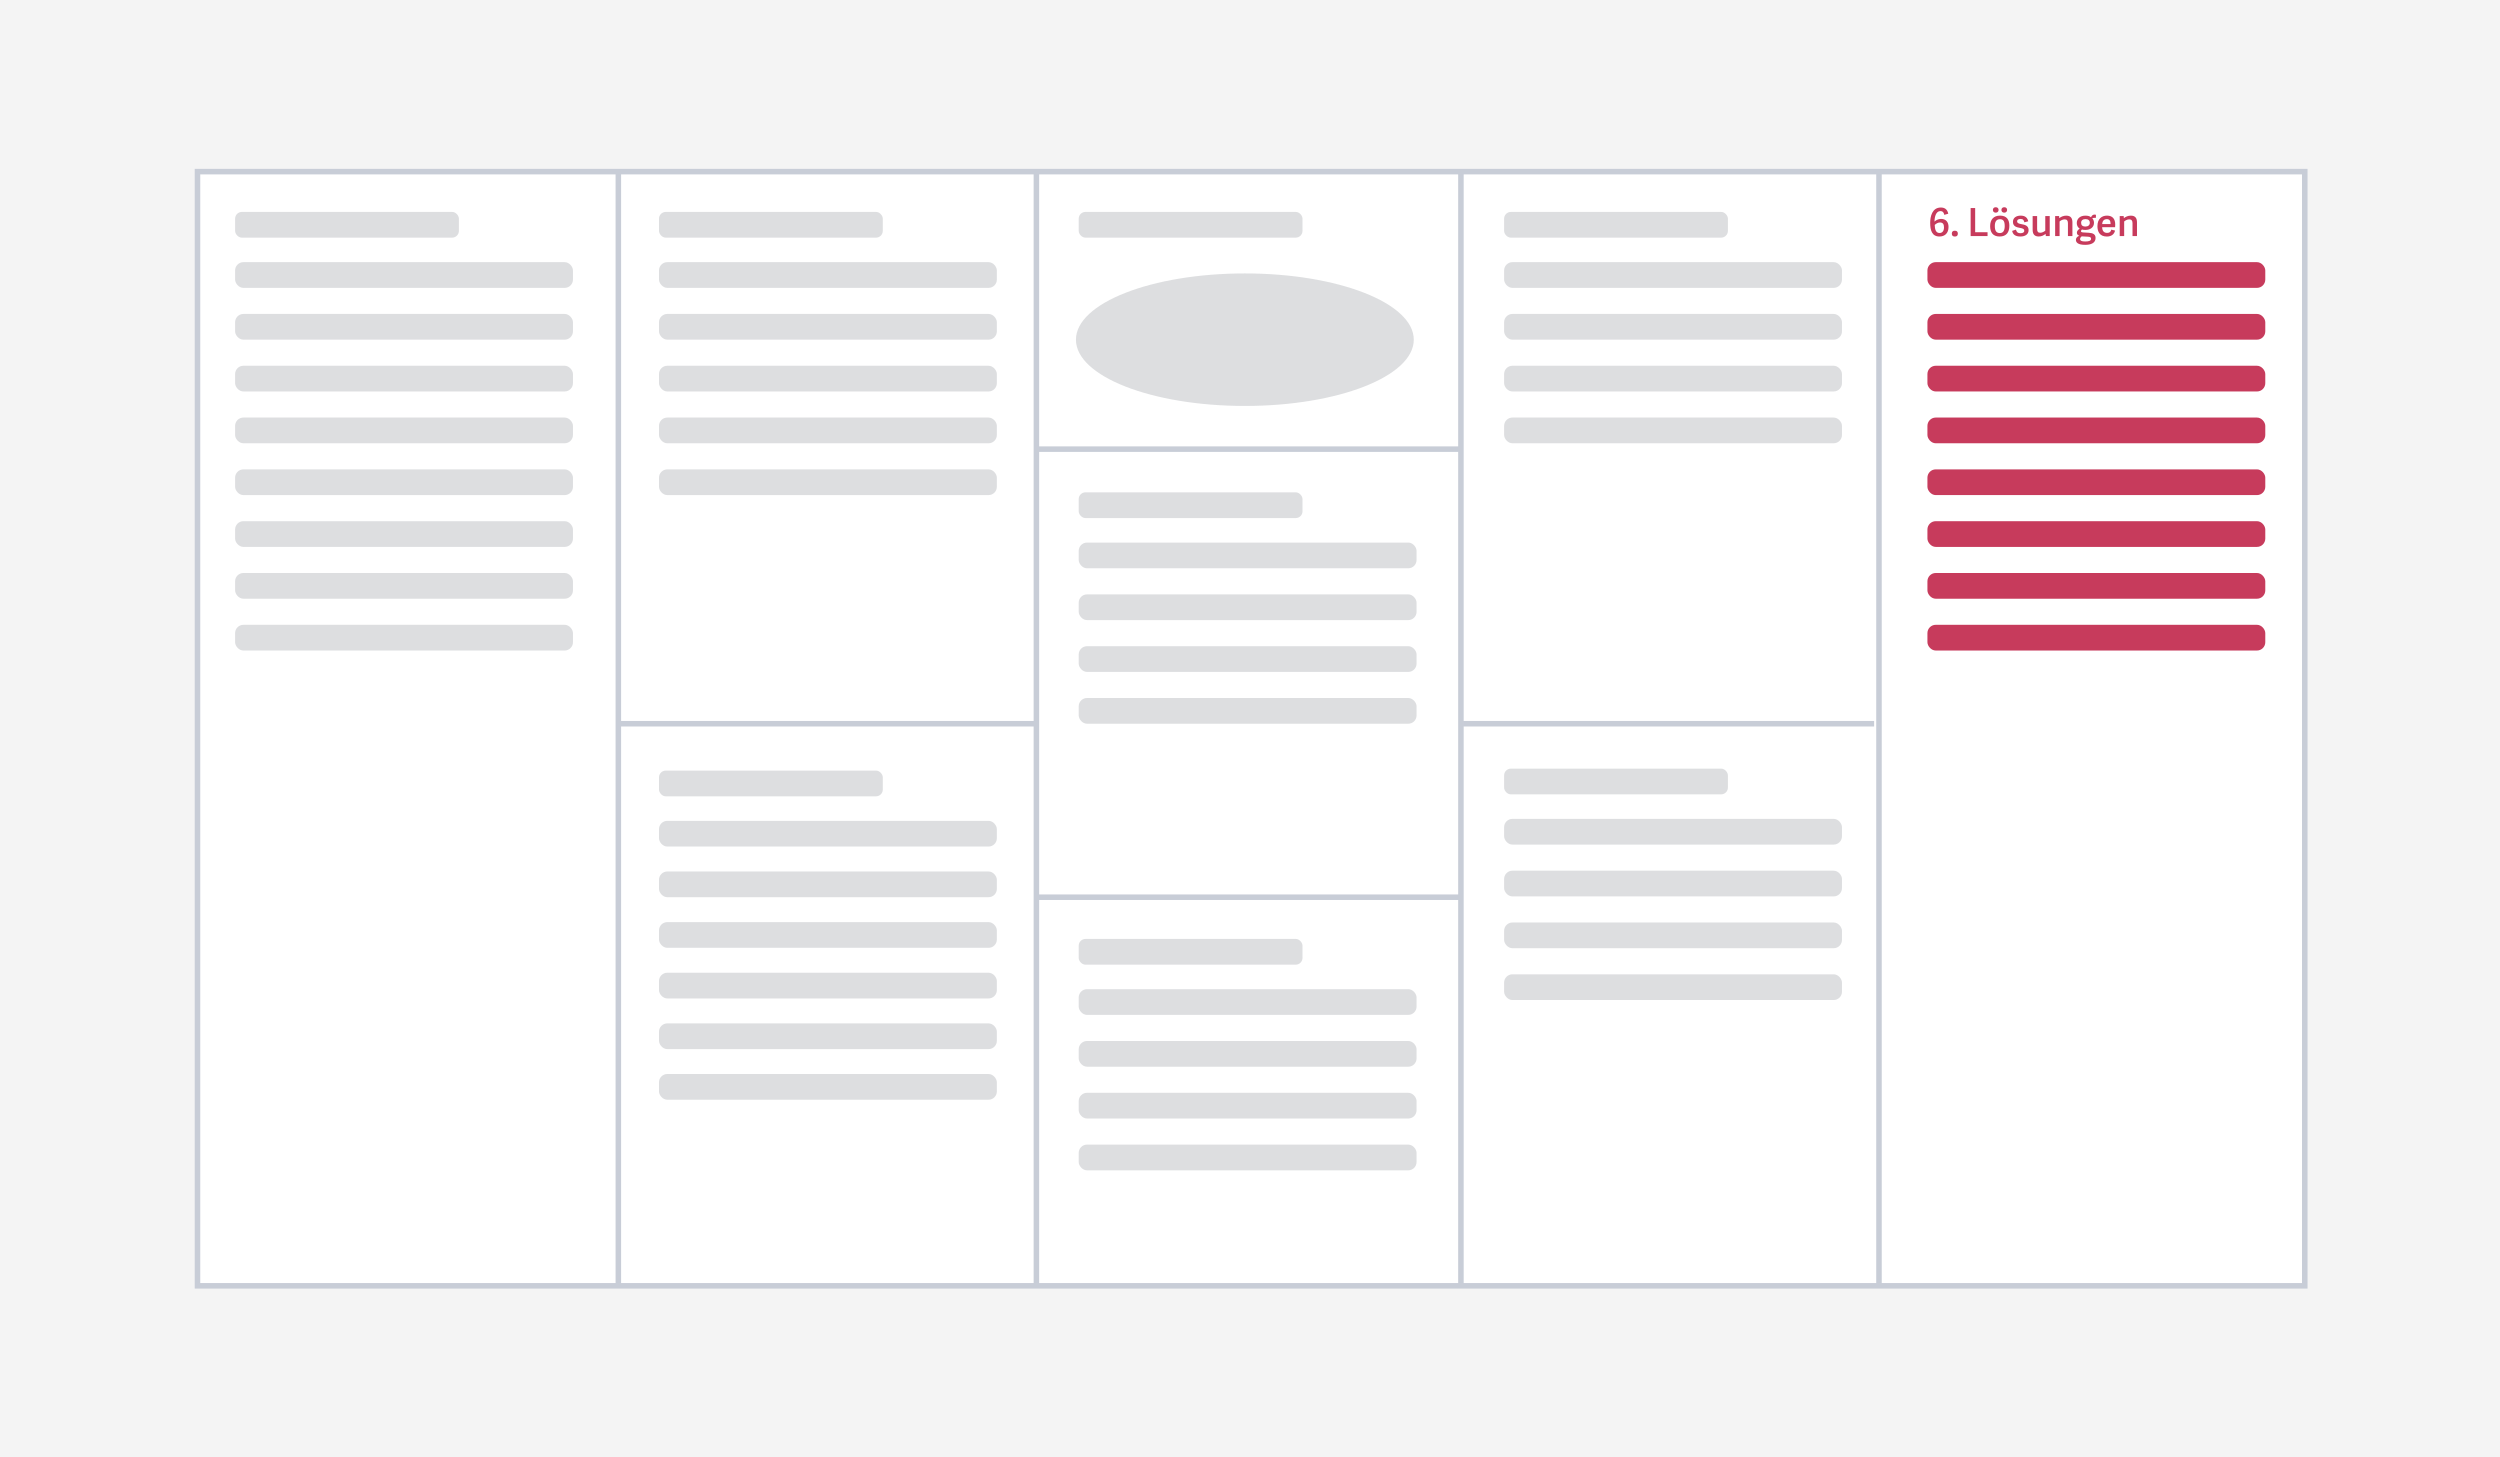 <?xml version="1.0" encoding="UTF-8"?><svg id="b" xmlns="http://www.w3.org/2000/svg" viewBox="0 0 904.72 527.42"><defs><style>.d{fill:#f4f4f4;}.e{fill:#fff;}.f{fill:#c73b5c;}.g{fill:#1e2332;opacity:.15;}.h{fill:none;stroke:#c8cdd7;stroke-miterlimit:10;stroke-width:2px;}</style></defs><g id="c"><g><rect class="d" y="0" width="904.72" height="527.42"/><rect class="e" x="71.47" y="62.11" width="762.6" height="403.21"/><rect class="g" x="85.08" y="94.87" width="122.27" height="9.31" rx="3.01" ry="3.01"/><rect class="g" x="85.08" y="113.61" width="122.27" height="9.31" rx="3.01" ry="3.01"/><rect class="g" x="85.08" y="132.36" width="122.27" height="9.31" rx="3.01" ry="3.01"/><rect class="g" x="85.08" y="151.11" width="122.27" height="9.31" rx="3.01" ry="3.01"/><rect class="g" x="85.08" y="169.86" width="122.27" height="9.31" rx="3.01" ry="3.01"/><rect class="g" x="85.08" y="188.61" width="122.27" height="9.31" rx="3.01" ry="3.01"/><rect class="g" x="85.08" y="207.36" width="122.27" height="9.31" rx="3.01" ry="3.01"/><rect class="g" x="85.08" y="226.11" width="122.27" height="9.31" rx="3.01" ry="3.01"/><rect class="g" x="85.08" y="76.69" width="80.99" height="9.31" rx="2.45" ry="2.45"/><rect class="f" x="697.51" y="94.87" width="122.27" height="9.31" rx="3.01" ry="3.01"/><rect class="f" x="697.51" y="113.61" width="122.27" height="9.31" rx="3.01" ry="3.01"/><rect class="f" x="697.51" y="132.36" width="122.27" height="9.31" rx="3.01" ry="3.01"/><rect class="f" x="697.51" y="151.11" width="122.27" height="9.31" rx="3.01" ry="3.01"/><rect class="f" x="697.51" y="169.86" width="122.27" height="9.31" rx="3.01" ry="3.01"/><rect class="f" x="697.51" y="188.61" width="122.27" height="9.31" rx="3.01" ry="3.01"/><rect class="f" x="697.51" y="207.36" width="122.27" height="9.31" rx="3.01" ry="3.01"/><rect class="f" x="697.51" y="226.11" width="122.27" height="9.31" rx="3.01" ry="3.01"/><rect class="g" x="697.51" y="76.69" width="80.99" height="9.31" rx="2.45" ry="2.45"/><rect class="g" x="238.48" y="94.87" width="122.27" height="9.31" rx="3.01" ry="3.01"/><rect class="g" x="238.48" y="113.61" width="122.27" height="9.31" rx="3.01" ry="3.01"/><rect class="g" x="238.48" y="132.36" width="122.27" height="9.31" rx="3.01" ry="3.01"/><rect class="g" x="238.48" y="151.11" width="122.27" height="9.31" rx="3.01" ry="3.01"/><rect class="g" x="238.48" y="169.86" width="122.27" height="9.31" rx="3.01" ry="3.01"/><rect class="g" x="238.48" y="76.69" width="80.99" height="9.31" rx="2.45" ry="2.45"/><rect class="g" x="544.32" y="94.87" width="122.27" height="9.31" rx="3.01" ry="3.01"/><rect class="g" x="544.32" y="113.61" width="122.27" height="9.31" rx="3.01" ry="3.01"/><rect class="g" x="544.32" y="132.36" width="122.27" height="9.31" rx="3.01" ry="3.01"/><rect class="g" x="544.32" y="151.11" width="122.27" height="9.31" rx="3.01" ry="3.01"/><rect class="g" x="544.32" y="76.69" width="80.99" height="9.31" rx="2.45" ry="2.45"/><rect class="g" x="544.32" y="296.34" width="122.27" height="9.31" rx="3.01" ry="3.01"/><rect class="g" x="544.32" y="315.09" width="122.27" height="9.31" rx="3.01" ry="3.01"/><rect class="g" x="544.32" y="333.84" width="122.27" height="9.31" rx="3.01" ry="3.01"/><rect class="g" x="544.32" y="352.59" width="122.27" height="9.31" rx="3.01" ry="3.01"/><rect class="g" x="544.32" y="278.16" width="80.99" height="9.31" rx="2.45" ry="2.45"/><rect class="g" x="238.48" y="297.05" width="122.27" height="9.31" rx="3.01" ry="3.01"/><rect class="g" x="238.48" y="315.38" width="122.27" height="9.31" rx="3.01" ry="3.01"/><rect class="g" x="238.48" y="333.7" width="122.27" height="9.31" rx="3.01" ry="3.01"/><rect class="g" x="238.48" y="352.02" width="122.27" height="9.31" rx="3.01" ry="3.01"/><rect class="g" x="238.48" y="370.35" width="122.27" height="9.31" rx="3.01" ry="3.01"/><rect class="g" x="238.48" y="388.67" width="122.27" height="9.31" rx="3.01" ry="3.01"/><rect class="g" x="238.48" y="278.87" width="80.99" height="9.31" rx="2.45" ry="2.45"/><rect class="g" x="390.37" y="357.97" width="122.27" height="9.31" rx="3.01" ry="3.01"/><rect class="g" x="390.37" y="376.72" width="122.27" height="9.31" rx="3.01" ry="3.01"/><rect class="g" x="390.37" y="395.47" width="122.27" height="9.31" rx="3.01" ry="3.01"/><rect class="g" x="390.37" y="414.22" width="122.27" height="9.31" rx="3.01" ry="3.01"/><rect class="g" x="390.37" y="339.79" width="80.99" height="9.31" rx="2.45" ry="2.45"/><rect class="g" x="390.37" y="196.35" width="122.27" height="9.31" rx="3.01" ry="3.01"/><rect class="g" x="390.37" y="215.1" width="122.27" height="9.31" rx="3.01" ry="3.01"/><rect class="g" x="390.37" y="233.85" width="122.27" height="9.31" rx="3.01" ry="3.01"/><rect class="g" x="390.37" y="252.6" width="122.27" height="9.31" rx="3.01" ry="3.01"/><rect class="g" x="390.37" y="178.17" width="80.99" height="9.31" rx="2.45" ry="2.45"/><rect class="g" x="390.37" y="76.69" width="80.99" height="9.31" rx="2.45" ry="2.45"/><ellipse class="g" cx="450.5" cy="122.93" rx="61.13" ry="23.98"/><line class="h" x1="223.77" y1="62.11" x2="223.77" y2="465.32"/><line class="h" x1="375.06" y1="62.11" x2="375.06" y2="465.32"/><line class="h" x1="528.69" y1="62.11" x2="528.69" y2="465.32"/><line class="h" x1="679.98" y1="62.11" x2="679.98" y2="465.32"/><line class="h" x1="223.77" y1="261.91" x2="375.75" y2="261.91"/><line class="h" x1="529.46" y1="261.91" x2="678.22" y2="261.91"/><line class="h" x1="374.51" y1="162.54" x2="529.43" y2="162.54"/><line class="h" x1="374.51" y1="324.69" x2="529.43" y2="324.69"/><rect class="h" x="71.47" y="62.11" width="762.6" height="403.21"/><rect class="d" y="0" width="904.72" height="527.42"/><rect class="e" x="71.47" y="62.11" width="762.6" height="403.21"/><rect class="g" x="85.08" y="94.87" width="122.27" height="9.31" rx="3.01" ry="3.01"/><rect class="g" x="85.08" y="113.61" width="122.27" height="9.31" rx="3.01" ry="3.01"/><rect class="g" x="85.08" y="132.36" width="122.27" height="9.31" rx="3.01" ry="3.01"/><rect class="g" x="85.08" y="151.11" width="122.27" height="9.31" rx="3.01" ry="3.01"/><rect class="g" x="85.08" y="169.86" width="122.27" height="9.31" rx="3.01" ry="3.01"/><rect class="g" x="85.08" y="188.61" width="122.27" height="9.31" rx="3.01" ry="3.01"/><rect class="g" x="85.08" y="207.36" width="122.27" height="9.31" rx="3.01" ry="3.01"/><rect class="g" x="85.08" y="226.11" width="122.27" height="9.31" rx="3.01" ry="3.01"/><rect class="g" x="85.08" y="76.69" width="80.99" height="9.31" rx="2.45" ry="2.45"/><rect class="f" x="697.51" y="94.87" width="122.27" height="9.31" rx="3.01" ry="3.01"/><rect class="f" x="697.51" y="113.61" width="122.27" height="9.31" rx="3.01" ry="3.01"/><rect class="f" x="697.51" y="132.36" width="122.27" height="9.31" rx="3.01" ry="3.01"/><rect class="f" x="697.51" y="151.11" width="122.27" height="9.31" rx="3.01" ry="3.01"/><rect class="f" x="697.51" y="169.86" width="122.27" height="9.31" rx="3.01" ry="3.01"/><rect class="f" x="697.51" y="188.61" width="122.27" height="9.31" rx="3.01" ry="3.01"/><rect class="f" x="697.51" y="207.36" width="122.27" height="9.31" rx="3.01" ry="3.01"/><rect class="f" x="697.51" y="226.11" width="122.27" height="9.31" rx="3.01" ry="3.01"/><rect class="g" x="238.48" y="94.87" width="122.27" height="9.31" rx="3.01" ry="3.01"/><rect class="g" x="238.48" y="113.61" width="122.27" height="9.31" rx="3.01" ry="3.01"/><rect class="g" x="238.48" y="132.36" width="122.27" height="9.31" rx="3.01" ry="3.01"/><rect class="g" x="238.48" y="151.11" width="122.27" height="9.31" rx="3.01" ry="3.01"/><rect class="g" x="238.48" y="169.86" width="122.27" height="9.31" rx="3.01" ry="3.01"/><rect class="g" x="238.48" y="76.69" width="80.99" height="9.31" rx="2.45" ry="2.45"/><rect class="g" x="544.32" y="94.87" width="122.27" height="9.31" rx="3.01" ry="3.01"/><rect class="g" x="544.32" y="113.61" width="122.27" height="9.31" rx="3.01" ry="3.01"/><rect class="g" x="544.32" y="132.36" width="122.27" height="9.31" rx="3.01" ry="3.01"/><rect class="g" x="544.32" y="151.11" width="122.27" height="9.31" rx="3.01" ry="3.01"/><rect class="g" x="544.32" y="76.69" width="80.99" height="9.31" rx="2.45" ry="2.45"/><rect class="g" x="544.32" y="296.34" width="122.27" height="9.31" rx="3.01" ry="3.01"/><rect class="g" x="544.32" y="315.09" width="122.27" height="9.31" rx="3.01" ry="3.01"/><rect class="g" x="544.32" y="333.84" width="122.27" height="9.31" rx="3.01" ry="3.01"/><rect class="g" x="544.32" y="352.59" width="122.27" height="9.31" rx="3.01" ry="3.01"/><rect class="g" x="544.32" y="278.16" width="80.99" height="9.31" rx="2.45" ry="2.45"/><rect class="g" x="238.48" y="297.05" width="122.27" height="9.31" rx="3.01" ry="3.01"/><rect class="g" x="238.48" y="315.38" width="122.27" height="9.31" rx="3.01" ry="3.01"/><rect class="g" x="238.48" y="333.7" width="122.27" height="9.31" rx="3.01" ry="3.01"/><rect class="g" x="238.48" y="352.02" width="122.27" height="9.31" rx="3.01" ry="3.01"/><rect class="g" x="238.48" y="370.35" width="122.27" height="9.31" rx="3.01" ry="3.01"/><rect class="g" x="238.48" y="388.67" width="122.27" height="9.31" rx="3.01" ry="3.01"/><rect class="g" x="238.48" y="278.87" width="80.99" height="9.31" rx="2.45" ry="2.45"/><rect class="g" x="390.37" y="357.97" width="122.27" height="9.31" rx="3.01" ry="3.01"/><rect class="g" x="390.37" y="376.72" width="122.27" height="9.31" rx="3.01" ry="3.01"/><rect class="g" x="390.37" y="395.47" width="122.27" height="9.31" rx="3.01" ry="3.01"/><rect class="g" x="390.37" y="414.22" width="122.27" height="9.31" rx="3.01" ry="3.01"/><rect class="g" x="390.37" y="339.79" width="80.99" height="9.31" rx="2.45" ry="2.45"/><rect class="g" x="390.37" y="196.35" width="122.27" height="9.31" rx="3.01" ry="3.01"/><rect class="g" x="390.37" y="215.1" width="122.27" height="9.31" rx="3.01" ry="3.01"/><rect class="g" x="390.37" y="233.85" width="122.27" height="9.31" rx="3.01" ry="3.01"/><rect class="g" x="390.37" y="252.6" width="122.27" height="9.31" rx="3.01" ry="3.01"/><rect class="g" x="390.37" y="178.17" width="80.99" height="9.31" rx="2.45" ry="2.45"/><rect class="g" x="390.37" y="76.69" width="80.99" height="9.31" rx="2.45" ry="2.45"/><ellipse class="g" cx="450.5" cy="122.93" rx="61.13" ry="23.98"/><line class="h" x1="223.77" y1="62.11" x2="223.77" y2="465.32"/><line class="h" x1="375.06" y1="62.11" x2="375.06" y2="465.32"/><line class="h" x1="528.69" y1="62.11" x2="528.69" y2="465.32"/><line class="h" x1="679.98" y1="62.11" x2="679.98" y2="465.32"/><line class="h" x1="223.77" y1="261.91" x2="375.75" y2="261.91"/><line class="h" x1="529.46" y1="261.91" x2="678.22" y2="261.91"/><line class="h" x1="374.51" y1="162.54" x2="529.43" y2="162.54"/><line class="h" x1="374.51" y1="324.69" x2="529.43" y2="324.69"/><rect class="h" x="71.47" y="62.11" width="762.6" height="403.21"/><g><path class="f" d="M702.21,76.39c-1.57,0-2.12,1.99-2.14,3.81,.48-.49,1.37-.98,2.38-.98,1.71,0,2.7,1.09,2.7,2.91,0,2.28-1.37,3.46-3.29,3.46-2.7,0-3.35-2.24-3.35-4.94,0-2.3,.71-5.55,3.85-5.55,1.27,0,2.34,.53,2.69,2.24l-1.43,.41c-.22-1.06-.7-1.36-1.42-1.36Zm-.31,7.93c.98,0,1.61-.7,1.61-2.06,0-1.18-.46-1.75-1.47-1.75-.7,0-1.43,.43-1.89,.9,.06,1.37,.28,2.91,1.75,2.91Z"/><path class="f" d="M707.43,85.6c-.73,0-1.09-.35-1.09-1.05s.36-1.06,1.09-1.06,1.09,.36,1.09,1.06-.36,1.05-1.09,1.05Z"/><path class="f" d="M719.27,84.04v1.39h-6.12v-10.14h1.64v8.75h4.48Z"/><path class="f" d="M720.21,81.84c0-2.33,1.2-3.81,3.6-3.81s3.35,1.5,3.35,3.64c0,2.38-1.04,3.92-3.53,3.92s-3.42-1.6-3.42-3.75Zm2.03-4.88c-.62,0-1.04-.38-1.04-.99s.42-.98,1.04-.98,1.02,.39,1.02,.98-.42,.99-1.02,.99Zm3.24,4.79c0-1.81-.59-2.42-1.72-2.42s-1.86,.69-1.86,2.45,.56,2.56,1.82,2.56c1.11,0,1.77-.73,1.77-2.59Zm-.15-4.79c-.63,0-1.04-.38-1.04-.99s.41-.98,1.04-.98,1.02,.39,1.02,.98-.42,.99-1.02,.99Z"/><path class="f" d="M733.99,80.09l-1.4,.36c-.17-.71-.43-1.22-1.37-1.22-.88,0-1.25,.38-1.25,.85,0,.67,.62,.87,1.57,1.04,1.25,.22,2.58,.52,2.58,2.17,0,1.5-1.2,2.3-2.98,2.3s-2.73-.7-2.96-2.04l1.37-.45c.18,.69,.48,1.29,1.64,1.29,.8,0,1.36-.25,1.36-.87,0-.73-.59-.87-1.51-1.04-1.19-.22-2.58-.49-2.58-2.21,0-1.51,1.27-2.24,2.79-2.24,1.68,0,2.47,.8,2.75,2.06Z"/><path class="f" d="M737.21,78.19v4.67c0,.91,.28,1.37,1.13,1.37,.71,0,1.47-.43,1.82-.76v-5.28h1.61v7.24h-1.4l-.11-.8c-.63,.57-1.48,.95-2.48,.95-1.51,0-2.19-.83-2.19-2.45v-4.95h1.61Z"/><path class="f" d="M748.36,85.43v-4.66c0-.91-.34-1.39-1.19-1.39-.73,0-1.48,.45-1.83,.77v5.28h-1.61v-7.24h1.43l.07,.76c.64-.52,1.51-.91,2.51-.91,1.57,0,2.24,.83,2.24,2.47v4.93h-1.61Z"/><path class="f" d="M756.72,78.61c.25-.59,.67-.95,1.2-.95,.24,0,.36,.01,.57,.08v1.08c-.45-.03-.97,.03-1.34,.14,.42,.43,.64,1.08,.64,1.67,0,1.64-1.34,2.58-3.1,2.58-.48,0-.88-.04-1.26-.15-.18,.14-.35,.36-.35,.57,0,.25,.13,.43,.74,.48l2.13,.13c1.51,.1,2.41,.56,2.41,1.89,0,1.89-1.82,2.48-3.75,2.48-2.69,0-3.36-.9-3.36-1.81,0-.76,.53-1.23,1.2-1.46v-.04c-.53-.18-.85-.53-.85-1.09,0-.66,.49-1.08,1.02-1.49-.64-.36-1.06-1.08-1.06-2,0-1.57,1.18-2.68,3.12-2.68,.84,0,1.54,.15,2.03,.58Zm-1.08,7.05l-2.28-.13c-.38,.27-.6,.59-.6,.98,0,.59,.5,.88,1.88,.88s2.09-.29,2.09-.95c0-.45-.2-.74-1.08-.78Zm-.91-6.37c-.91,0-1.6,.39-1.6,1.33,0,.84,.46,1.36,1.58,1.36,.92,0,1.57-.5,1.57-1.33,0-.91-.59-1.36-1.56-1.36Z"/><path class="f" d="M759.04,81.81c0-2.62,1.57-3.78,3.46-3.78,2.1,0,2.97,1.33,2.97,3.21,0,.29-.01,.63-.04,.97h-4.69c.04,1.53,.77,2.07,1.82,2.07,.92,0,1.32-.43,1.48-1.18l1.37,.34c-.28,1.37-1.39,2.16-2.96,2.16-2.61,0-3.42-1.79-3.42-3.78Zm3.36-2.51c-.81,0-1.57,.49-1.64,1.78h3.04c0-1.23-.43-1.78-1.4-1.78Z"/><path class="f" d="M771.73,85.43v-4.66c0-.91-.34-1.39-1.19-1.39-.73,0-1.48,.45-1.83,.77v5.28h-1.61v-7.24h1.43l.07,.76c.64-.52,1.51-.91,2.51-.91,1.57,0,2.24,.83,2.24,2.47v4.93h-1.61Z"/></g></g></g></svg>